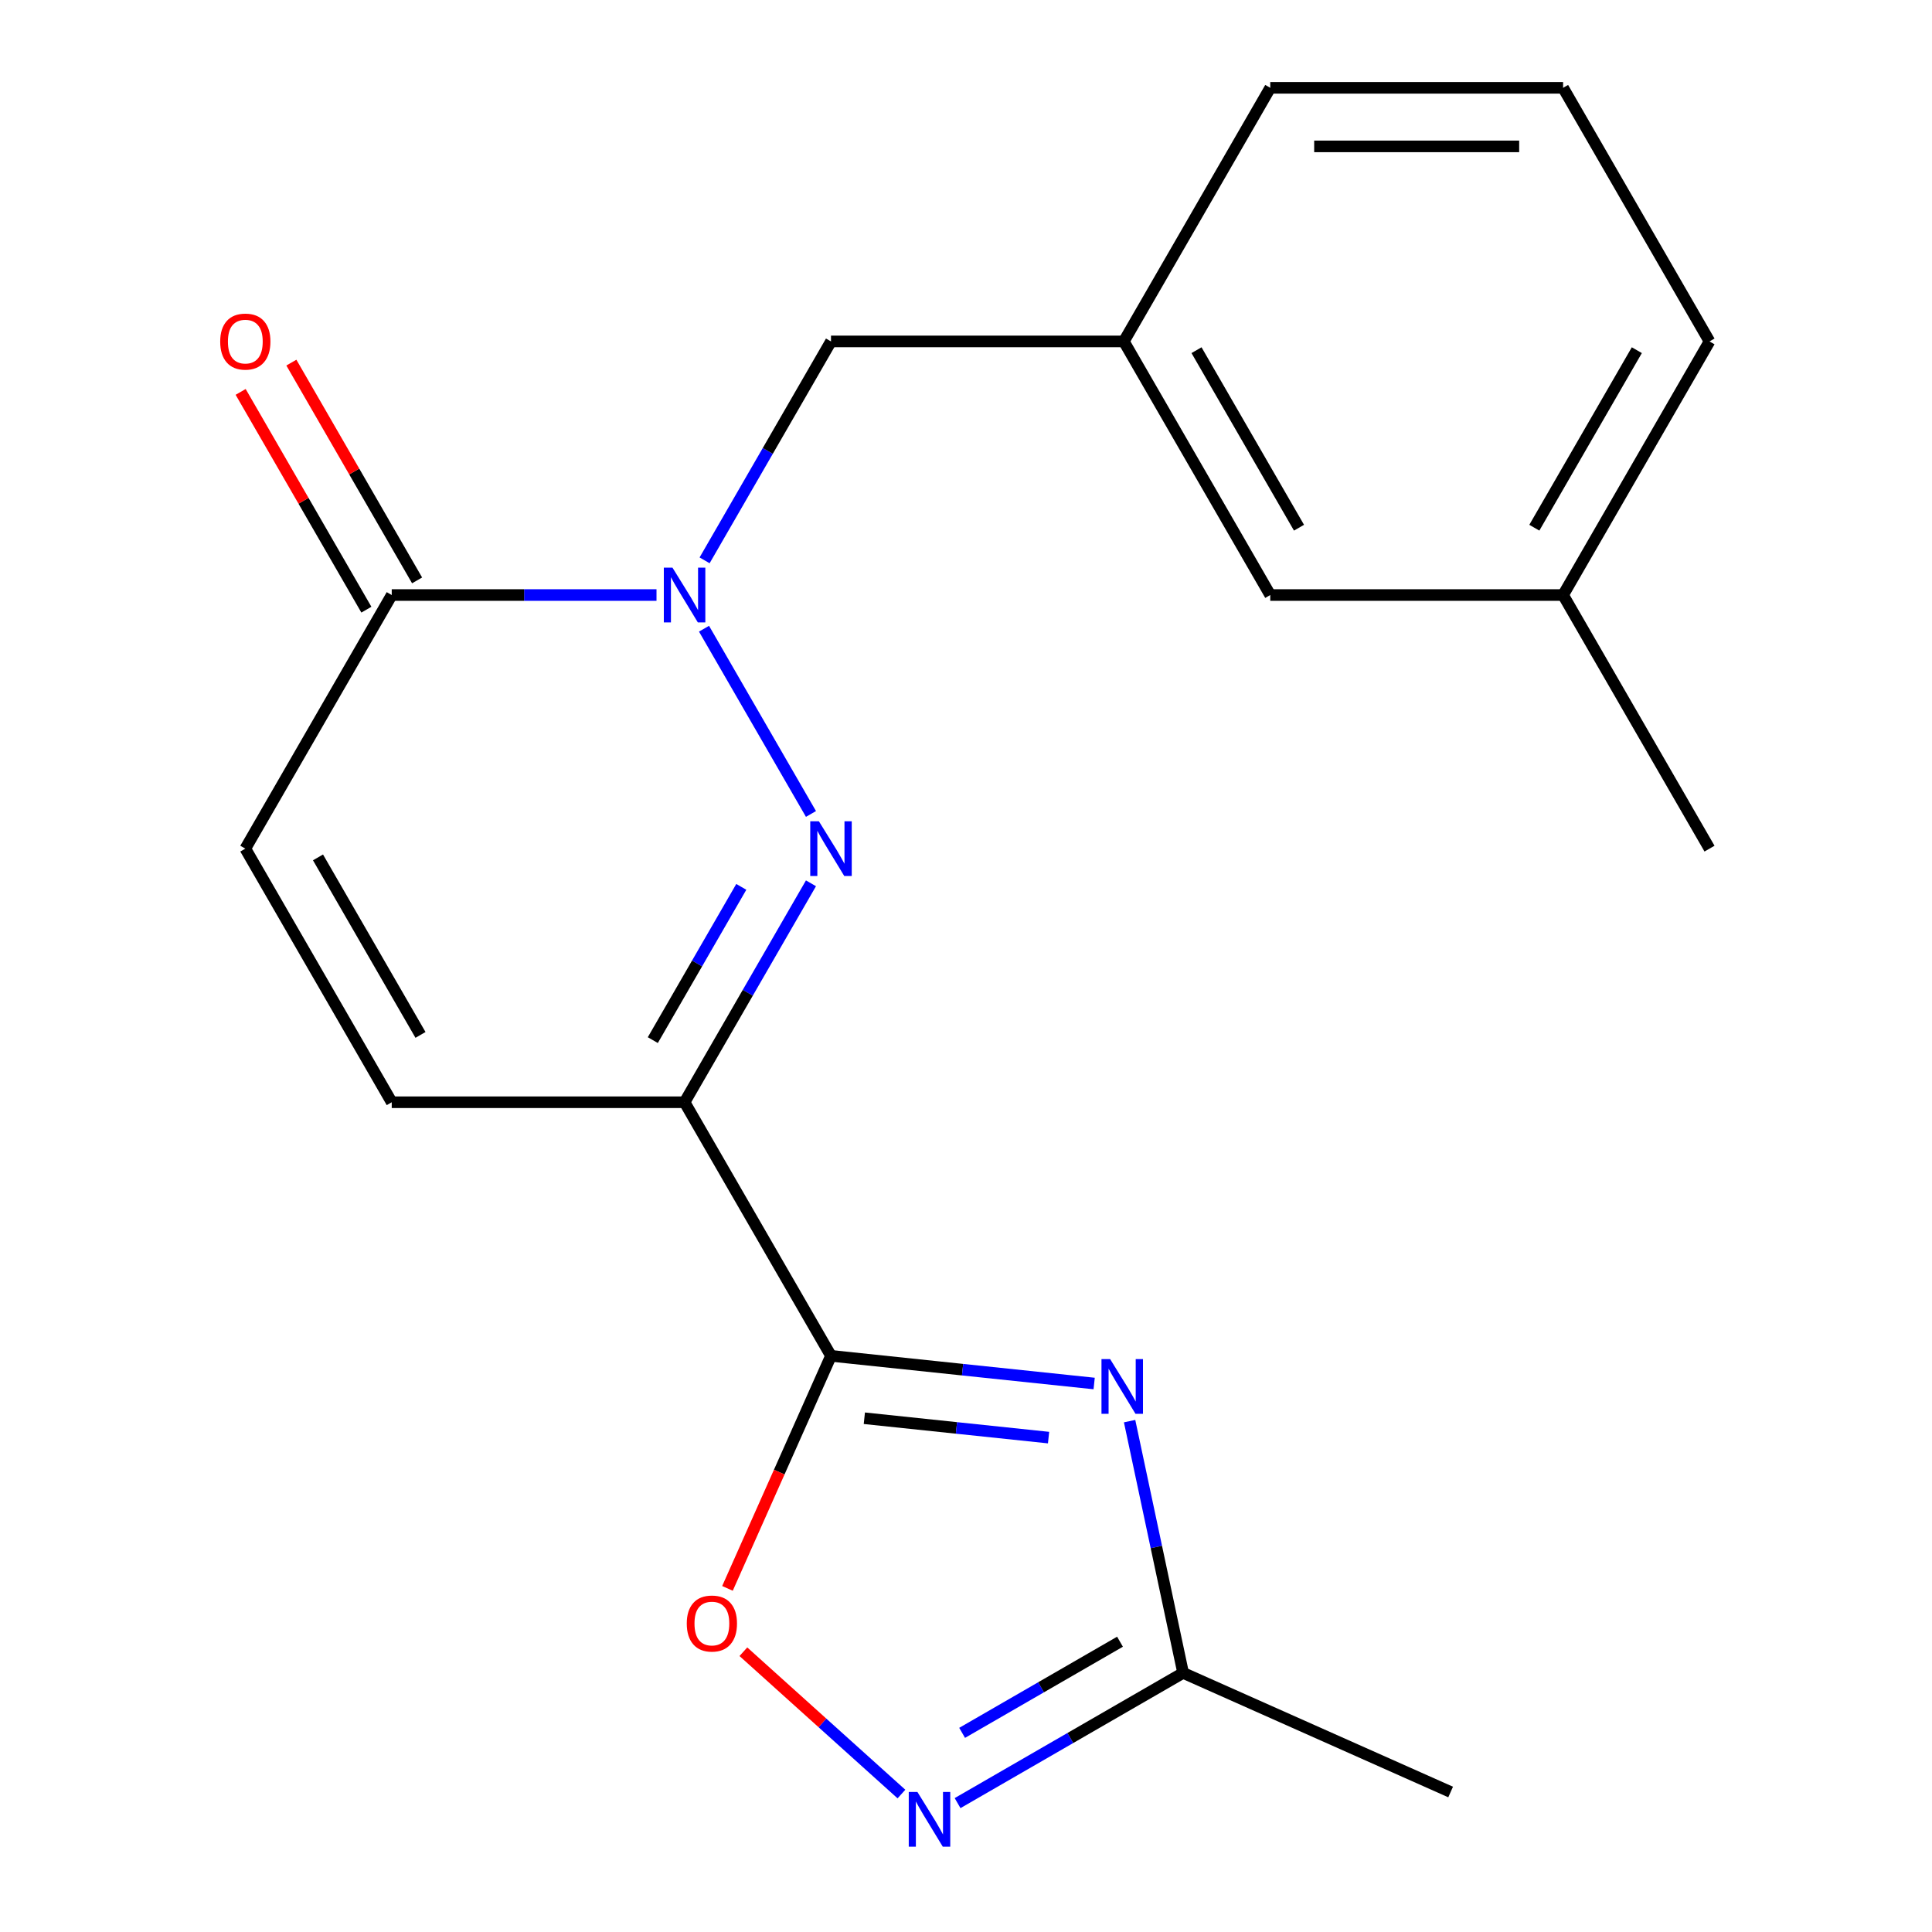 <?xml version='1.0' encoding='iso-8859-1'?>
<svg version='1.1' baseProfile='full'
              xmlns='http://www.w3.org/2000/svg'
                      xmlns:rdkit='http://www.rdkit.org/xml'
                      xmlns:xlink='http://www.w3.org/1999/xlink'
                  xml:space='preserve'
width='1000px' height='1000px' viewBox='0 0 1000 1000'>
<!-- END OF HEADER -->
<rect style='opacity:1.0;fill:#FFFFFF;stroke:none' width='1000' height='1000' x='0' y='0'> </rect>
<path class='bond-1' d='M 430.121,701.784 L 354.335,570.518' style='fill:none;fill-rule:evenodd;stroke:#000000;stroke-width:6px;stroke-linecap:butt;stroke-linejoin:miter;stroke-opacity:1' />
<path class='bond-3' d='M 430.121,701.784 L 498.228,708.943' style='fill:none;fill-rule:evenodd;stroke:#000000;stroke-width:6px;stroke-linecap:butt;stroke-linejoin:miter;stroke-opacity:1' />
<path class='bond-3' d='M 498.228,708.943 L 566.335,716.101' style='fill:none;fill-rule:evenodd;stroke:#0000FF;stroke-width:6px;stroke-linecap:butt;stroke-linejoin:miter;stroke-opacity:1' />
<path class='bond-3' d='M 447.385,734.08 L 495.059,739.091' style='fill:none;fill-rule:evenodd;stroke:#000000;stroke-width:6px;stroke-linecap:butt;stroke-linejoin:miter;stroke-opacity:1' />
<path class='bond-3' d='M 495.059,739.091 L 542.734,744.102' style='fill:none;fill-rule:evenodd;stroke:#0000FF;stroke-width:6px;stroke-linecap:butt;stroke-linejoin:miter;stroke-opacity:1' />
<path class='bond-6' d='M 430.121,701.784 L 403.328,761.964' style='fill:none;fill-rule:evenodd;stroke:#000000;stroke-width:6px;stroke-linecap:butt;stroke-linejoin:miter;stroke-opacity:1' />
<path class='bond-6' d='M 403.328,761.964 L 376.534,822.144' style='fill:none;fill-rule:evenodd;stroke:#FF0000;stroke-width:6px;stroke-linecap:butt;stroke-linejoin:miter;stroke-opacity:1' />
<path class='bond-0' d='M 419.758,457.202 L 387.047,513.86' style='fill:none;fill-rule:evenodd;stroke:#0000FF;stroke-width:6px;stroke-linecap:butt;stroke-linejoin:miter;stroke-opacity:1' />
<path class='bond-0' d='M 387.047,513.86 L 354.335,570.518' style='fill:none;fill-rule:evenodd;stroke:#000000;stroke-width:6px;stroke-linecap:butt;stroke-linejoin:miter;stroke-opacity:1' />
<path class='bond-0' d='M 383.692,459.042 L 360.794,498.703' style='fill:none;fill-rule:evenodd;stroke:#0000FF;stroke-width:6px;stroke-linecap:butt;stroke-linejoin:miter;stroke-opacity:1' />
<path class='bond-0' d='M 360.794,498.703 L 337.895,538.364' style='fill:none;fill-rule:evenodd;stroke:#000000;stroke-width:6px;stroke-linecap:butt;stroke-linejoin:miter;stroke-opacity:1' />
<path class='bond-2' d='M 419.758,421.303 L 364.399,325.418' style='fill:none;fill-rule:evenodd;stroke:#0000FF;stroke-width:6px;stroke-linecap:butt;stroke-linejoin:miter;stroke-opacity:1' />
<path class='bond-8' d='M 354.335,570.518 L 202.762,570.518' style='fill:none;fill-rule:evenodd;stroke:#000000;stroke-width:6px;stroke-linecap:butt;stroke-linejoin:miter;stroke-opacity:1' />
<path class='bond-10' d='M 364.698,290.037 L 397.41,233.379' style='fill:none;fill-rule:evenodd;stroke:#0000FF;stroke-width:6px;stroke-linecap:butt;stroke-linejoin:miter;stroke-opacity:1' />
<path class='bond-10' d='M 397.41,233.379 L 430.121,176.721' style='fill:none;fill-rule:evenodd;stroke:#000000;stroke-width:6px;stroke-linecap:butt;stroke-linejoin:miter;stroke-opacity:1' />
<path class='bond-21' d='M 339.806,307.987 L 271.284,307.987' style='fill:none;fill-rule:evenodd;stroke:#0000FF;stroke-width:6px;stroke-linecap:butt;stroke-linejoin:miter;stroke-opacity:1' />
<path class='bond-21' d='M 271.284,307.987 L 202.762,307.987' style='fill:none;fill-rule:evenodd;stroke:#000000;stroke-width:6px;stroke-linecap:butt;stroke-linejoin:miter;stroke-opacity:1' />
<path class='bond-7' d='M 584.679,735.577 L 598.529,800.733' style='fill:none;fill-rule:evenodd;stroke:#0000FF;stroke-width:6px;stroke-linecap:butt;stroke-linejoin:miter;stroke-opacity:1' />
<path class='bond-7' d='M 598.529,800.733 L 612.378,865.889' style='fill:none;fill-rule:evenodd;stroke:#000000;stroke-width:6px;stroke-linecap:butt;stroke-linejoin:miter;stroke-opacity:1' />
<path class='bond-4' d='M 202.762,307.987 L 126.976,439.252' style='fill:none;fill-rule:evenodd;stroke:#000000;stroke-width:6px;stroke-linecap:butt;stroke-linejoin:miter;stroke-opacity:1' />
<path class='bond-11' d='M 215.889,300.408 L 183.35,244.05' style='fill:none;fill-rule:evenodd;stroke:#000000;stroke-width:6px;stroke-linecap:butt;stroke-linejoin:miter;stroke-opacity:1' />
<path class='bond-11' d='M 183.35,244.05 L 150.812,187.691' style='fill:none;fill-rule:evenodd;stroke:#FF0000;stroke-width:6px;stroke-linecap:butt;stroke-linejoin:miter;stroke-opacity:1' />
<path class='bond-11' d='M 189.636,315.565 L 157.097,259.207' style='fill:none;fill-rule:evenodd;stroke:#000000;stroke-width:6px;stroke-linecap:butt;stroke-linejoin:miter;stroke-opacity:1' />
<path class='bond-11' d='M 157.097,259.207 L 124.559,202.848' style='fill:none;fill-rule:evenodd;stroke:#FF0000;stroke-width:6px;stroke-linecap:butt;stroke-linejoin:miter;stroke-opacity:1' />
<path class='bond-5' d='M 466.583,928.593 L 425.677,891.762' style='fill:none;fill-rule:evenodd;stroke:#0000FF;stroke-width:6px;stroke-linecap:butt;stroke-linejoin:miter;stroke-opacity:1' />
<path class='bond-5' d='M 425.677,891.762 L 384.772,854.93' style='fill:none;fill-rule:evenodd;stroke:#FF0000;stroke-width:6px;stroke-linecap:butt;stroke-linejoin:miter;stroke-opacity:1' />
<path class='bond-20' d='M 495.641,933.287 L 554.009,899.588' style='fill:none;fill-rule:evenodd;stroke:#0000FF;stroke-width:6px;stroke-linecap:butt;stroke-linejoin:miter;stroke-opacity:1' />
<path class='bond-20' d='M 554.009,899.588 L 612.378,865.889' style='fill:none;fill-rule:evenodd;stroke:#000000;stroke-width:6px;stroke-linecap:butt;stroke-linejoin:miter;stroke-opacity:1' />
<path class='bond-20' d='M 497.994,896.924 L 538.852,873.335' style='fill:none;fill-rule:evenodd;stroke:#0000FF;stroke-width:6px;stroke-linecap:butt;stroke-linejoin:miter;stroke-opacity:1' />
<path class='bond-20' d='M 538.852,873.335 L 579.71,849.745' style='fill:none;fill-rule:evenodd;stroke:#000000;stroke-width:6px;stroke-linecap:butt;stroke-linejoin:miter;stroke-opacity:1' />
<path class='bond-15' d='M 612.378,865.889 L 750.847,927.539' style='fill:none;fill-rule:evenodd;stroke:#000000;stroke-width:6px;stroke-linecap:butt;stroke-linejoin:miter;stroke-opacity:1' />
<path class='bond-9' d='M 202.762,570.518 L 126.976,439.252' style='fill:none;fill-rule:evenodd;stroke:#000000;stroke-width:6px;stroke-linecap:butt;stroke-linejoin:miter;stroke-opacity:1' />
<path class='bond-9' d='M 217.647,535.671 L 164.597,443.785' style='fill:none;fill-rule:evenodd;stroke:#000000;stroke-width:6px;stroke-linecap:butt;stroke-linejoin:miter;stroke-opacity:1' />
<path class='bond-12' d='M 430.121,176.721 L 581.694,176.721' style='fill:none;fill-rule:evenodd;stroke:#000000;stroke-width:6px;stroke-linecap:butt;stroke-linejoin:miter;stroke-opacity:1' />
<path class='bond-13' d='M 581.694,176.721 L 657.481,307.987' style='fill:none;fill-rule:evenodd;stroke:#000000;stroke-width:6px;stroke-linecap:butt;stroke-linejoin:miter;stroke-opacity:1' />
<path class='bond-13' d='M 619.316,181.253 L 672.366,273.139' style='fill:none;fill-rule:evenodd;stroke:#000000;stroke-width:6px;stroke-linecap:butt;stroke-linejoin:miter;stroke-opacity:1' />
<path class='bond-17' d='M 581.694,176.721 L 657.481,45.455' style='fill:none;fill-rule:evenodd;stroke:#000000;stroke-width:6px;stroke-linecap:butt;stroke-linejoin:miter;stroke-opacity:1' />
<path class='bond-14' d='M 657.481,307.987 L 809.054,307.987' style='fill:none;fill-rule:evenodd;stroke:#000000;stroke-width:6px;stroke-linecap:butt;stroke-linejoin:miter;stroke-opacity:1' />
<path class='bond-19' d='M 809.054,307.987 L 884.84,439.252' style='fill:none;fill-rule:evenodd;stroke:#000000;stroke-width:6px;stroke-linecap:butt;stroke-linejoin:miter;stroke-opacity:1' />
<path class='bond-22' d='M 809.054,307.987 L 884.84,176.721' style='fill:none;fill-rule:evenodd;stroke:#000000;stroke-width:6px;stroke-linecap:butt;stroke-linejoin:miter;stroke-opacity:1' />
<path class='bond-22' d='M 794.168,273.139 L 847.219,181.253' style='fill:none;fill-rule:evenodd;stroke:#000000;stroke-width:6px;stroke-linecap:butt;stroke-linejoin:miter;stroke-opacity:1' />
<path class='bond-16' d='M 809.054,45.455 L 657.481,45.455' style='fill:none;fill-rule:evenodd;stroke:#000000;stroke-width:6px;stroke-linecap:butt;stroke-linejoin:miter;stroke-opacity:1' />
<path class='bond-16' d='M 786.318,75.769 L 680.217,75.769' style='fill:none;fill-rule:evenodd;stroke:#000000;stroke-width:6px;stroke-linecap:butt;stroke-linejoin:miter;stroke-opacity:1' />
<path class='bond-18' d='M 809.054,45.455 L 884.84,176.721' style='fill:none;fill-rule:evenodd;stroke:#000000;stroke-width:6px;stroke-linecap:butt;stroke-linejoin:miter;stroke-opacity:1' />
<path  class='atom-1' d='M 423.861 425.092
L 433.141 440.092
Q 434.061 441.572, 435.541 444.252
Q 437.021 446.932, 437.101 447.092
L 437.101 425.092
L 440.861 425.092
L 440.861 453.412
L 436.981 453.412
L 427.021 437.012
Q 425.861 435.092, 424.621 432.892
Q 423.421 430.692, 423.061 430.012
L 423.061 453.412
L 419.381 453.412
L 419.381 425.092
L 423.861 425.092
' fill='#0000FF'/>
<path  class='atom-3' d='M 348.075 293.827
L 357.355 308.827
Q 358.275 310.307, 359.755 312.987
Q 361.235 315.667, 361.315 315.827
L 361.315 293.827
L 365.075 293.827
L 365.075 322.147
L 361.195 322.147
L 351.235 305.747
Q 350.075 303.827, 348.835 301.627
Q 347.635 299.427, 347.275 298.747
L 347.275 322.147
L 343.595 322.147
L 343.595 293.827
L 348.075 293.827
' fill='#0000FF'/>
<path  class='atom-4' d='M 574.604 703.468
L 583.884 718.468
Q 584.804 719.948, 586.284 722.628
Q 587.764 725.308, 587.844 725.468
L 587.844 703.468
L 591.604 703.468
L 591.604 731.788
L 587.724 731.788
L 577.764 715.388
Q 576.604 713.468, 575.364 711.268
Q 574.164 709.068, 573.804 708.388
L 573.804 731.788
L 570.124 731.788
L 570.124 703.468
L 574.604 703.468
' fill='#0000FF'/>
<path  class='atom-6' d='M 474.852 927.515
L 484.132 942.515
Q 485.052 943.995, 486.532 946.675
Q 488.012 949.355, 488.092 949.515
L 488.092 927.515
L 491.852 927.515
L 491.852 955.835
L 487.972 955.835
L 478.012 939.435
Q 476.852 937.515, 475.612 935.315
Q 474.412 933.115, 474.052 932.435
L 474.052 955.835
L 470.372 955.835
L 470.372 927.515
L 474.852 927.515
' fill='#0000FF'/>
<path  class='atom-7' d='M 355.471 840.333
Q 355.471 833.533, 358.831 829.733
Q 362.191 825.933, 368.471 825.933
Q 374.751 825.933, 378.111 829.733
Q 381.471 833.533, 381.471 840.333
Q 381.471 847.213, 378.071 851.133
Q 374.671 855.013, 368.471 855.013
Q 362.231 855.013, 358.831 851.133
Q 355.471 847.253, 355.471 840.333
M 368.471 851.813
Q 372.791 851.813, 375.111 848.933
Q 377.471 846.013, 377.471 840.333
Q 377.471 834.773, 375.111 831.973
Q 372.791 829.133, 368.471 829.133
Q 364.151 829.133, 361.791 831.933
Q 359.471 834.733, 359.471 840.333
Q 359.471 846.053, 361.791 848.933
Q 364.151 851.813, 368.471 851.813
' fill='#FF0000'/>
<path  class='atom-12' d='M 113.976 176.801
Q 113.976 170.001, 117.336 166.201
Q 120.696 162.401, 126.976 162.401
Q 133.256 162.401, 136.616 166.201
Q 139.976 170.001, 139.976 176.801
Q 139.976 183.681, 136.576 187.601
Q 133.176 191.481, 126.976 191.481
Q 120.736 191.481, 117.336 187.601
Q 113.976 183.721, 113.976 176.801
M 126.976 188.281
Q 131.296 188.281, 133.616 185.401
Q 135.976 182.481, 135.976 176.801
Q 135.976 171.241, 133.616 168.441
Q 131.296 165.601, 126.976 165.601
Q 122.656 165.601, 120.296 168.401
Q 117.976 171.201, 117.976 176.801
Q 117.976 182.521, 120.296 185.401
Q 122.656 188.281, 126.976 188.281
' fill='#FF0000'/>
</svg>
